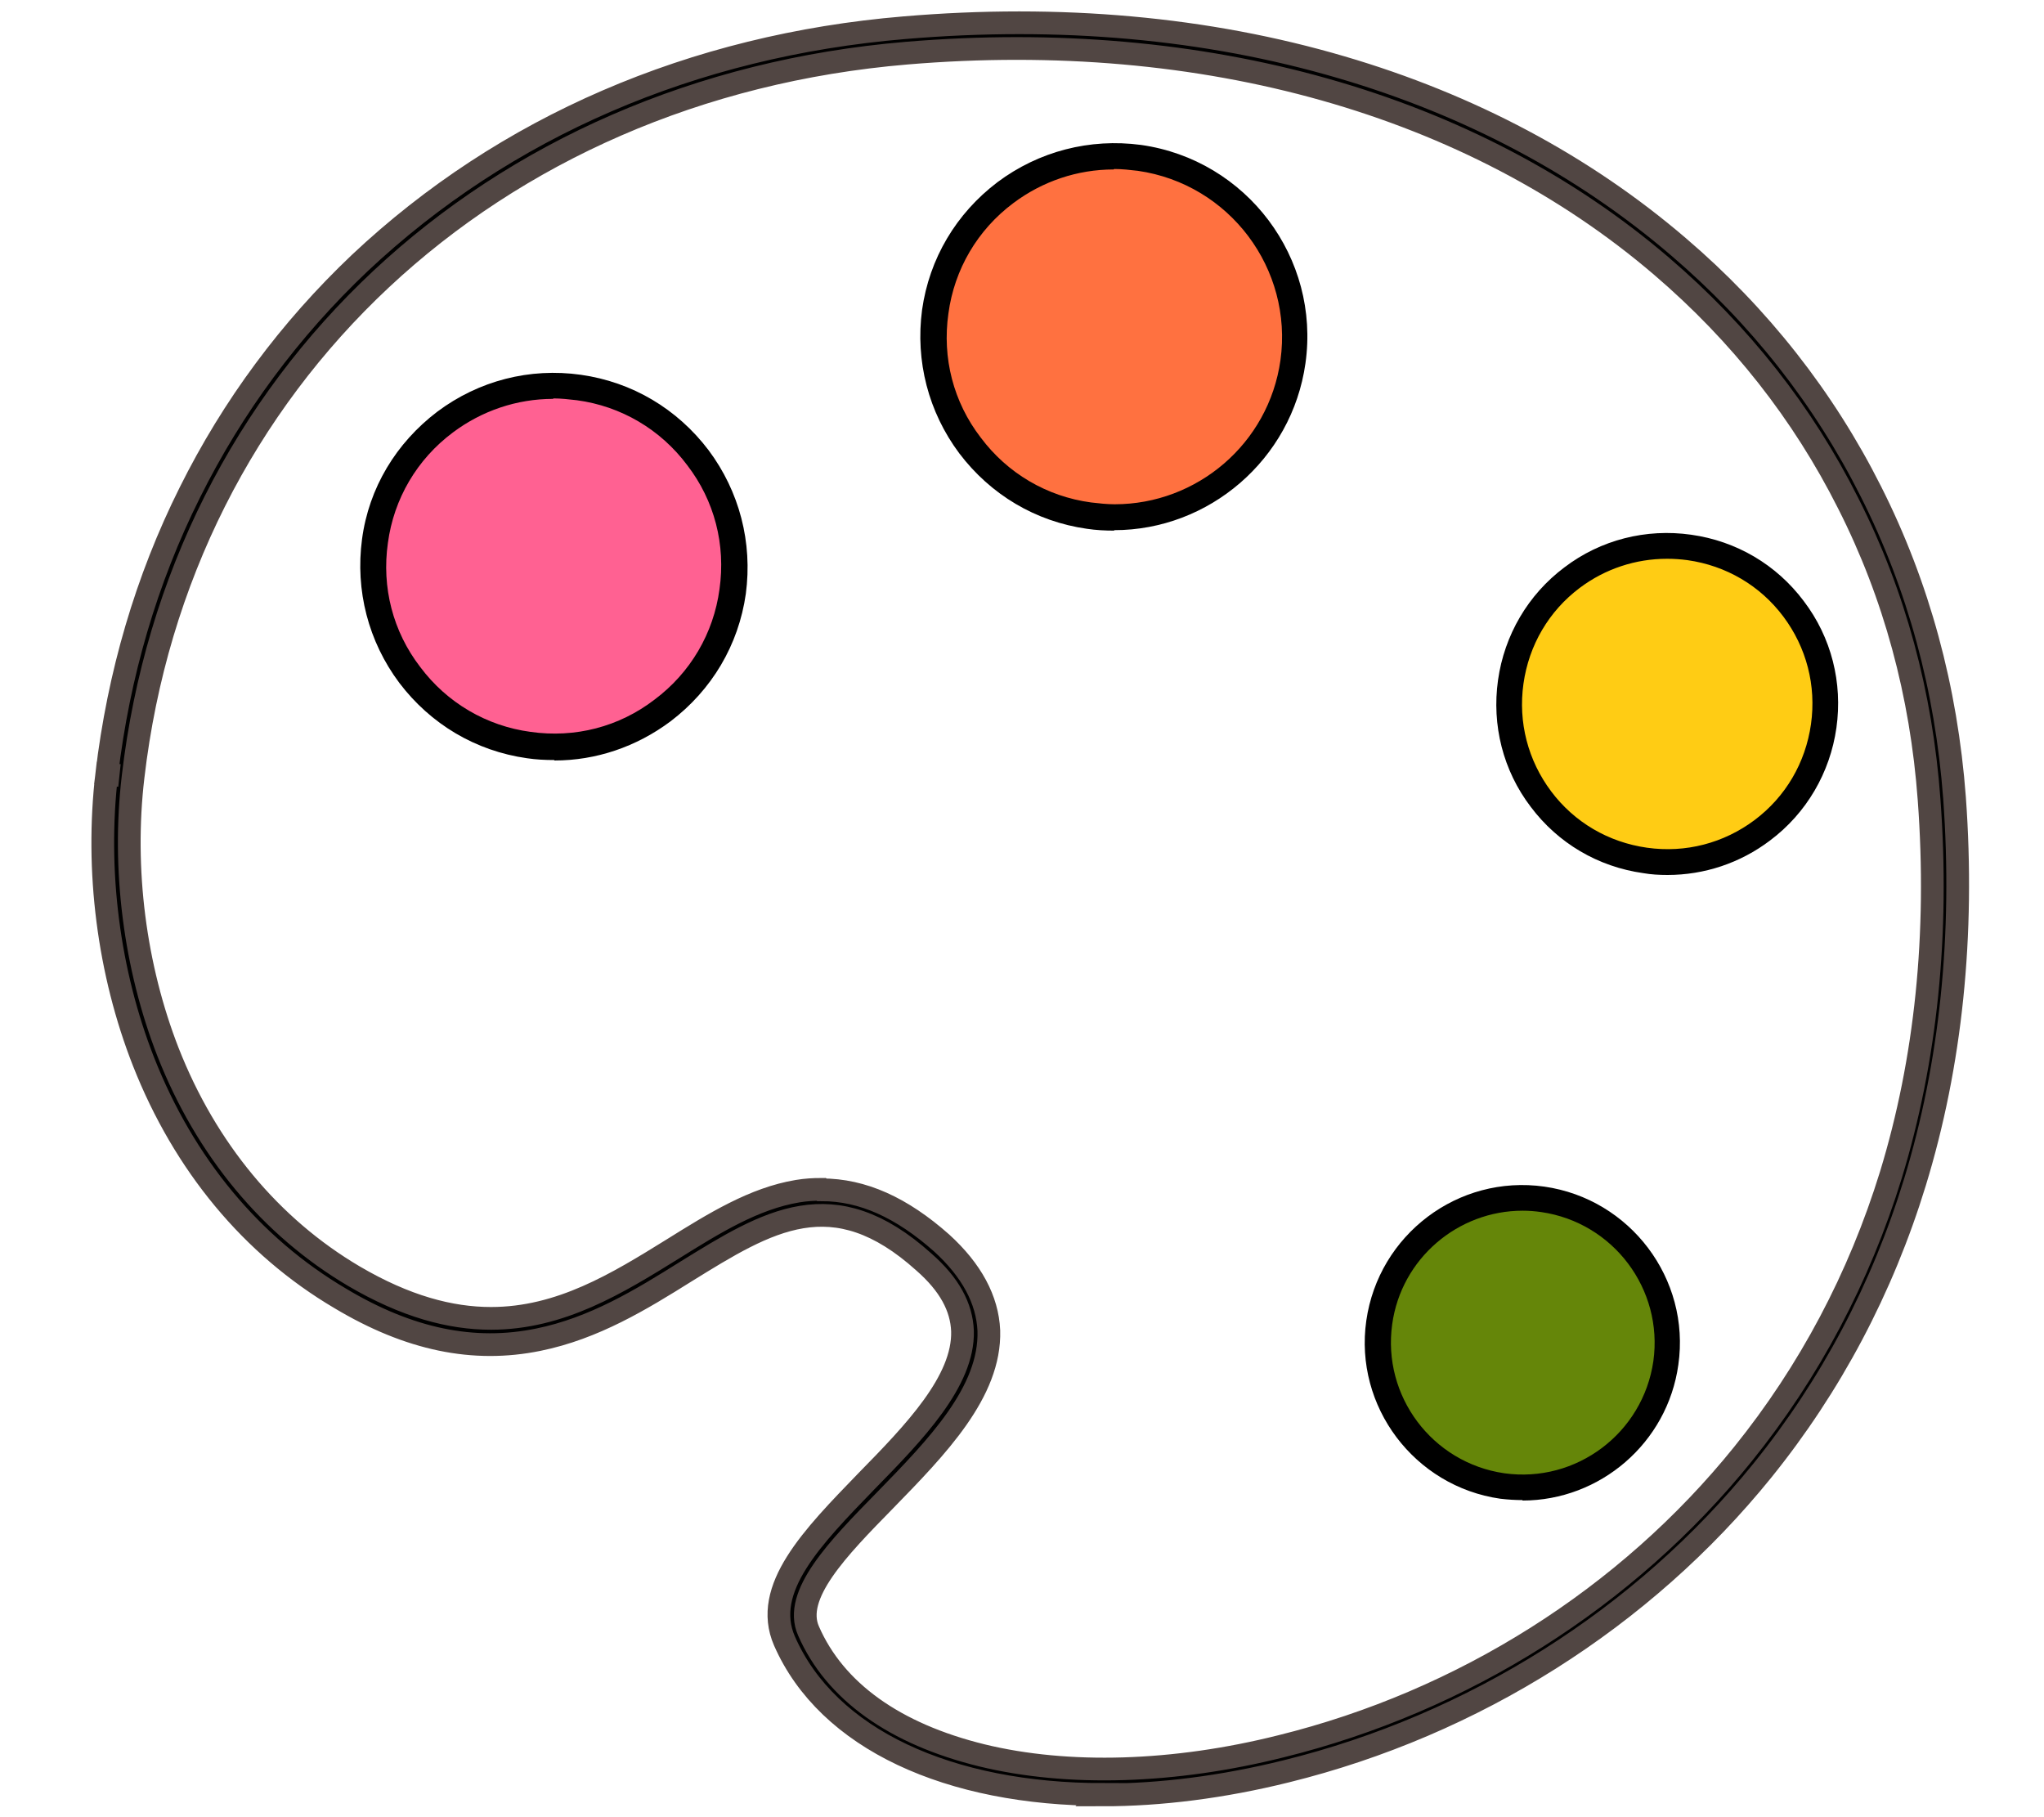 <?xml version="1.0" encoding="UTF-8"?>
<svg id="_レイヤー_1" data-name="レイヤー_1" xmlns="http://www.w3.org/2000/svg" viewBox="0 0 45 40">
  <defs>
    <style>
      .cls-1 {
        fill: #ff6192;
      }

      .cls-2 {
        fill: #ff7140;
      }

      .cls-3 {
        stroke: #514643;
        stroke-miterlimit: 10;
        stroke-width: .5px;
      }

      .cls-4 {
        fill: #ffcc14;
      }

      .cls-5 {
        fill: #658609;
      }
    </style>
  </defs>
  <path class="cls-3" d="M24.29,39.5c-3.39,0-6.07-1.21-7.02-3.38-.5-1.15.62-2.29,1.8-3.51,1.06-1.08,2.15-2.21,2.12-3.31-.02-.53-.29-1.03-.85-1.52-2-1.8-3.43-.91-5.24.21-.99.62-2.02,1.25-3.25,1.5-1.42.29-2.84,0-4.36-.91-1.95-1.15-3.44-2.95-4.33-5.21-.77-1.96-1.06-4.21-.81-6.33l.28.03-.28-.03c.26-2.19.87-4.28,1.83-6.2.94-1.89,2.2-3.59,3.74-5.05C11.11,2.79,15.25,1,19.91.61c3.42-.29,6.66,0,9.62.87,2.83.83,5.33,2.16,7.42,3.95,1.78,1.52,3.21,3.34,4.24,5.39,1.05,2.08,1.66,4.34,1.84,6.74.22,3.03-.08,5.88-.87,8.46-.72,2.35-1.85,4.48-3.36,6.35-2.63,3.25-6.35,5.6-10.48,6.62-1.41.35-2.78.52-4.04.52ZM18.09,26.19c.9,0,1.76.39,2.64,1.17.66.6,1.01,1.25,1.04,1.93.04,1.35-1.14,2.56-2.28,3.73-1.05,1.07-2.04,2.09-1.69,2.88.58,1.33,1.9,2.27,3.82,2.74,1.89.46,4.23.39,6.58-.2,4.01-.99,7.62-3.27,10.17-6.43,1.46-1.81,2.56-3.88,3.26-6.15.77-2.52,1.06-5.3.84-8.26-.17-2.32-.76-4.51-1.78-6.52-1-1.99-2.38-3.74-4.11-5.22C32.41,2.29,26.51.62,19.96,1.17,10.8,1.94,3.95,8.35,2.93,17.1c-.24,2.03.04,4.19.77,6.06.84,2.14,2.26,3.85,4.09,4.93,1.14.67,2.13.93,3.02.93,1.53,0,2.78-.77,3.99-1.52.93-.58,1.8-1.12,2.76-1.28.18-.03.35-.04.52-.04Z"/>
  <circle class="cls-1" cx="12.19" cy="12.47" r="3.97"/>
  <path d="M12.2,16.73c-.2,0-.4-.01-.6-.04-1.13-.16-2.12-.75-2.81-1.66-.68-.91-.97-2.03-.82-3.16s.75-2.12,1.66-2.81c.91-.68,2.03-.97,3.16-.81,1.13.16,2.12.75,2.81,1.66.68.91.97,2.03.82,3.16h0c-.16,1.13-.75,2.12-1.66,2.81-.75.56-1.64.86-2.55.86ZM12.18,8.78c-.8,0-1.57.26-2.21.74-.79.59-1.3,1.46-1.43,2.43-.14.98.11,1.95.71,2.73.59.79,1.46,1.3,2.43,1.43.98.14,1.95-.11,2.73-.71.79-.59,1.3-1.46,1.43-2.43h0c.14-.98-.11-1.95-.71-2.73-.59-.79-1.46-1.3-2.43-1.43-.17-.02-.35-.04-.52-.04Z"/>
  <circle class="cls-2" cx="24.53" cy="7.42" r="3.97"/>
  <path d="M24.53,11.68c-.2,0-.4-.01-.6-.04-1.13-.16-2.12-.75-2.81-1.66-.68-.91-.97-2.03-.82-3.16.16-1.13.75-2.12,1.66-2.81.91-.68,2.03-.97,3.16-.82,2.33.33,3.95,2.49,3.62,4.81-.3,2.12-2.13,3.67-4.21,3.67ZM24.52,3.73c-.8,0-1.57.26-2.21.74-.79.59-1.3,1.46-1.43,2.43-.14.98.11,1.95.71,2.73.59.79,1.46,1.3,2.43,1.43.17.02.35.04.52.04,1.81,0,3.39-1.33,3.65-3.17.28-2.01-1.12-3.88-3.14-4.17-.17-.02-.35-.04-.52-.04Z"/>
  <circle class="cls-4" cx="36.7" cy="15.49" r="3.48"/>
  <path d="M36.71,19.26c-.18,0-.36-.01-.53-.04-1-.14-1.88-.66-2.48-1.46-.61-.8-.86-1.8-.72-2.79s.66-1.88,1.46-2.48c.8-.61,1.8-.86,2.79-.72,1,.14,1.88.66,2.48,1.46.61.8.86,1.8.72,2.79s-.66,1.88-1.46,2.48c-.66.5-1.45.76-2.26.76ZM36.7,12.3c-.69,0-1.36.22-1.92.64-.68.51-1.12,1.26-1.24,2.11s.1,1.69.61,2.37c.51.68,1.26,1.12,2.11,1.24.85.12,1.69-.1,2.37-.61.68-.51,1.12-1.26,1.24-2.11.12-.85-.1-1.69-.61-2.37-.51-.68-1.26-1.12-2.11-1.24-.15-.02-.3-.03-.45-.03Z"/>
  <circle class="cls-5" cx="33.52" cy="29.55" r="3.18"/>
  <path d="M33.52,33.02c-.16,0-.32-.01-.49-.03-1.89-.27-3.22-2.03-2.95-3.92.27-1.89,2.02-3.22,3.92-2.95,1.89.27,3.22,2.03,2.95,3.92h0c-.24,1.73-1.73,2.99-3.43,2.99ZM33.52,26.65c-1.42,0-2.67,1.05-2.87,2.5-.22,1.58.88,3.05,2.47,3.28,1.58.22,3.05-.88,3.28-2.47.22-1.58-.88-3.05-2.47-3.28-.14-.02-.27-.03-.41-.03Z"/>
</svg>